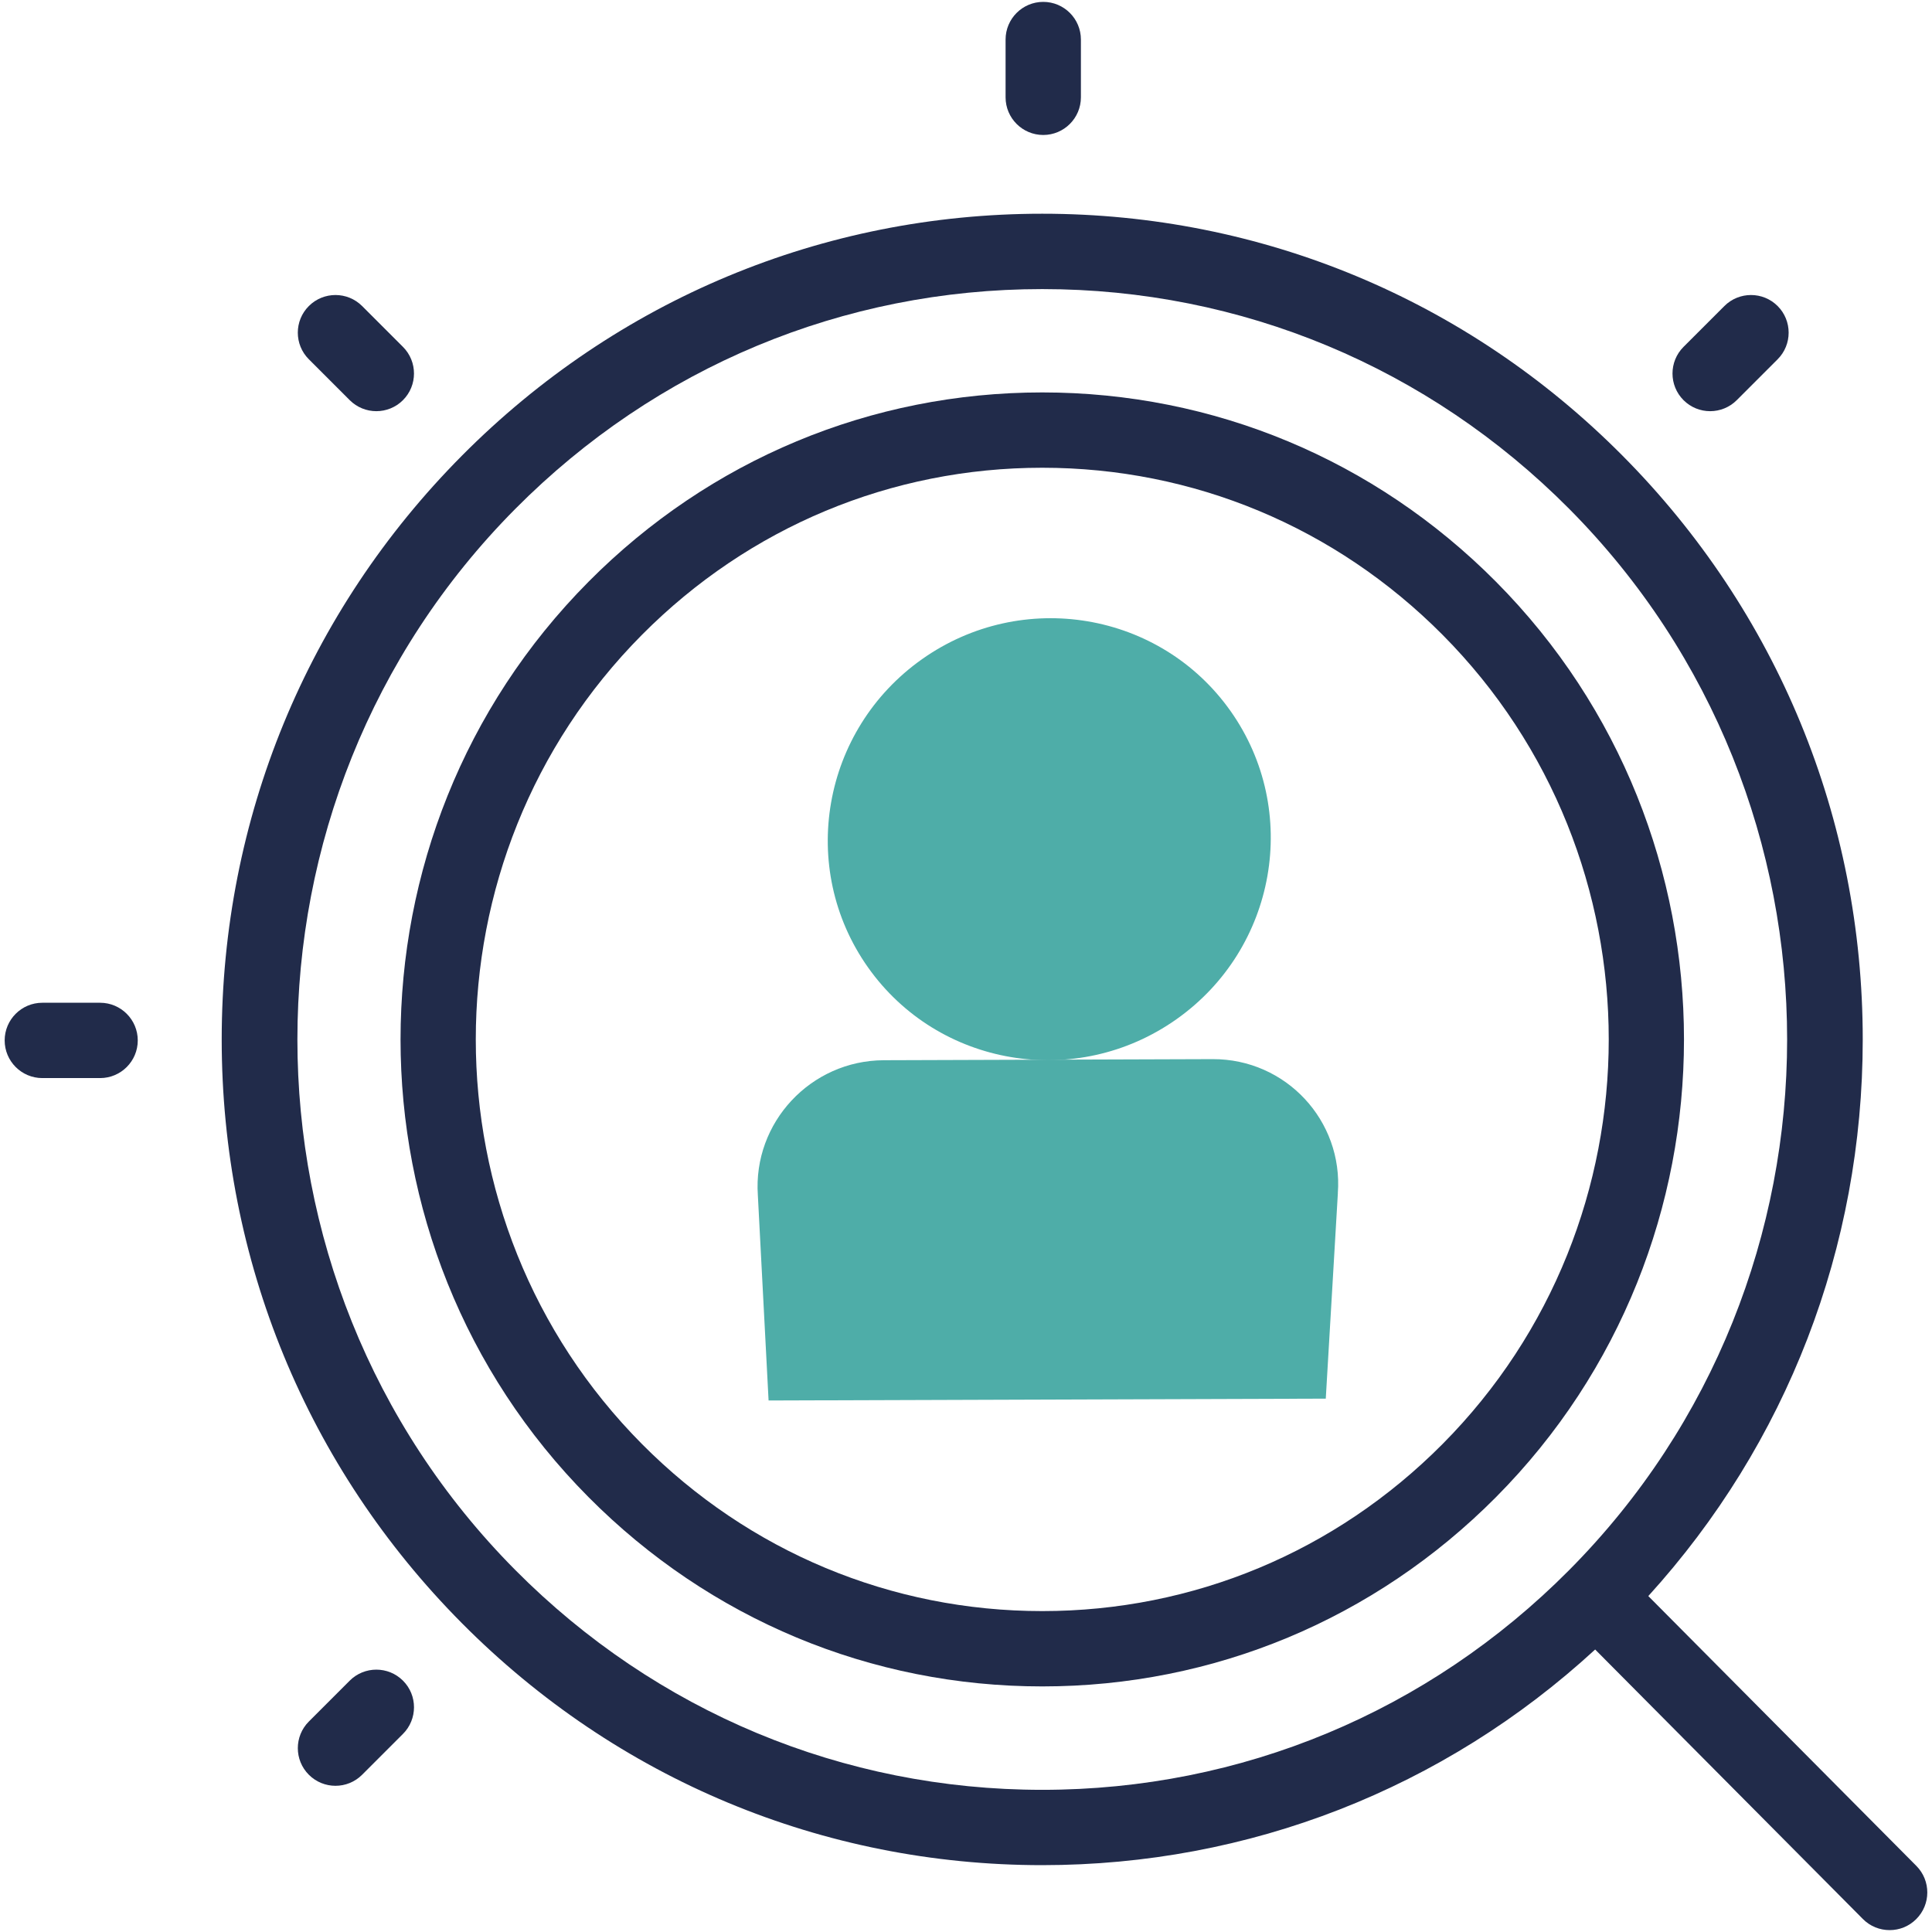 <?xml version="1.0" encoding="UTF-8"?>
<svg id="Camada_1" data-name="Camada 1" xmlns="http://www.w3.org/2000/svg" viewBox="0 0 513 513">
  <defs>
    <style>
      .cls-1 {
        fill: #4eada8;
      }

      .cls-1, .cls-2 {
        stroke-width: 0px;
      }

      .cls-2 {
        fill: #212b4a;
      }
    </style>
  </defs>
  <path class="cls-1" d="M312.38,270.64c26.59-18.78,33.03-55.41,14.38-81.82-18.65-26.4-55.32-32.59-81.92-13.8-26.59,18.78-33.03,55.41-14.38,81.82,18.65,26.4,55.32,32.59,81.92,13.8Z"/>
  <path class="cls-1" d="M355.23,316.84c1.45-19.3-13.82-35.67-33.21-35.61l-87.34.29c-19.4.07-34.77,16.53-33.45,35.83l2.85,54.52,147.95-.49,3.21-54.54Z"/>
  <path class="cls-2" d="M277.01,35.84c5.52,0,10-4.48,10-10v-15.34c0-5.52-4.48-10-10-10s-10,4.48-10,10v15.34c0,5.52,4.48,10,10,10Z"/>
  <path class="cls-2" d="M397.21,154.45c-32.19-32.4-74.97-50.25-120.46-50.25s-88.27,17.84-120.46,50.25c-66.58,67.02-66.58,176.08,0,243.1,32.19,32.4,74.97,50.24,120.46,50.24s88.27-17.84,120.46-50.24c66.58-67.02,66.58-176.08,0-243.1ZM383.02,383.45c-28.4,28.59-66.15,44.34-106.27,44.34s-77.87-15.75-106.27-44.34c-58.86-59.25-58.86-155.66,0-214.91,28.4-28.59,66.15-44.34,106.27-44.34s77.86,15.75,106.27,44.34c58.86,59.25,58.86,155.66,0,214.91Z"/>
  <path class="cls-2" d="M508.85,495.45l-71.18-71.65c36.79-40.48,56.94-92.59,56.94-147.8,0-58.55-22.65-113.6-63.79-155.01-41.15-41.43-95.87-64.24-154.08-64.24s-112.93,22.81-154.08,64.24c-41.14,41.41-63.79,96.46-63.79,155.01s22.65,113.6,63.79,155.01c41.15,41.43,95.87,64.24,154.08,64.24,54.85,0,106.6-20.26,146.82-57.26l71.09,71.56c1.95,1.97,4.52,2.95,7.1,2.95s5.1-.97,7.05-2.91c3.92-3.89,3.94-10.22.05-14.14ZM276.75,475.25c-52.84,0-102.52-20.72-139.89-58.33-77.19-77.7-77.19-204.13,0-281.83,37.37-37.62,87.05-58.33,139.89-58.33s102.52,20.72,139.89,58.33c77.19,77.7,77.19,204.13,0,281.83-37.37,37.62-87.05,58.33-139.89,58.33Z"/>
  <path class="cls-2" d="M92.86,106.25c1.95,1.95,4.51,2.93,7.07,2.93s5.12-.98,7.07-2.93c3.9-3.9,3.9-10.24,0-14.14l-10.85-10.85c-3.9-3.9-10.24-3.9-14.14,0-3.91,3.9-3.91,10.24,0,14.14l10.85,10.85Z"/>
  <path class="cls-2" d="M454.09,109.18c2.56,0,5.12-.98,7.07-2.93l10.85-10.85c3.9-3.9,3.9-10.24,0-14.14s-10.23-3.9-14.14,0l-10.85,10.85c-3.9,3.9-3.9,10.24,0,14.14,1.95,1.95,4.51,2.93,7.07,2.93Z"/>
  <path class="cls-2" d="M92.86,446.26l-10.85,10.85c-3.9,3.9-3.91,10.24,0,14.14,1.95,1.95,4.51,2.93,7.07,2.93s5.12-.98,7.07-2.93l10.85-10.85c3.9-3.9,3.91-10.24,0-14.14-3.9-3.9-10.24-3.9-14.14,0Z"/>
  <path class="cls-2" d="M26.58,266.26h-15.34c-5.52,0-10,4.48-10,10s4.48,10,10,10h15.34c5.52,0,10-4.48,10-10s-4.48-10-10-10Z"/>
</svg>